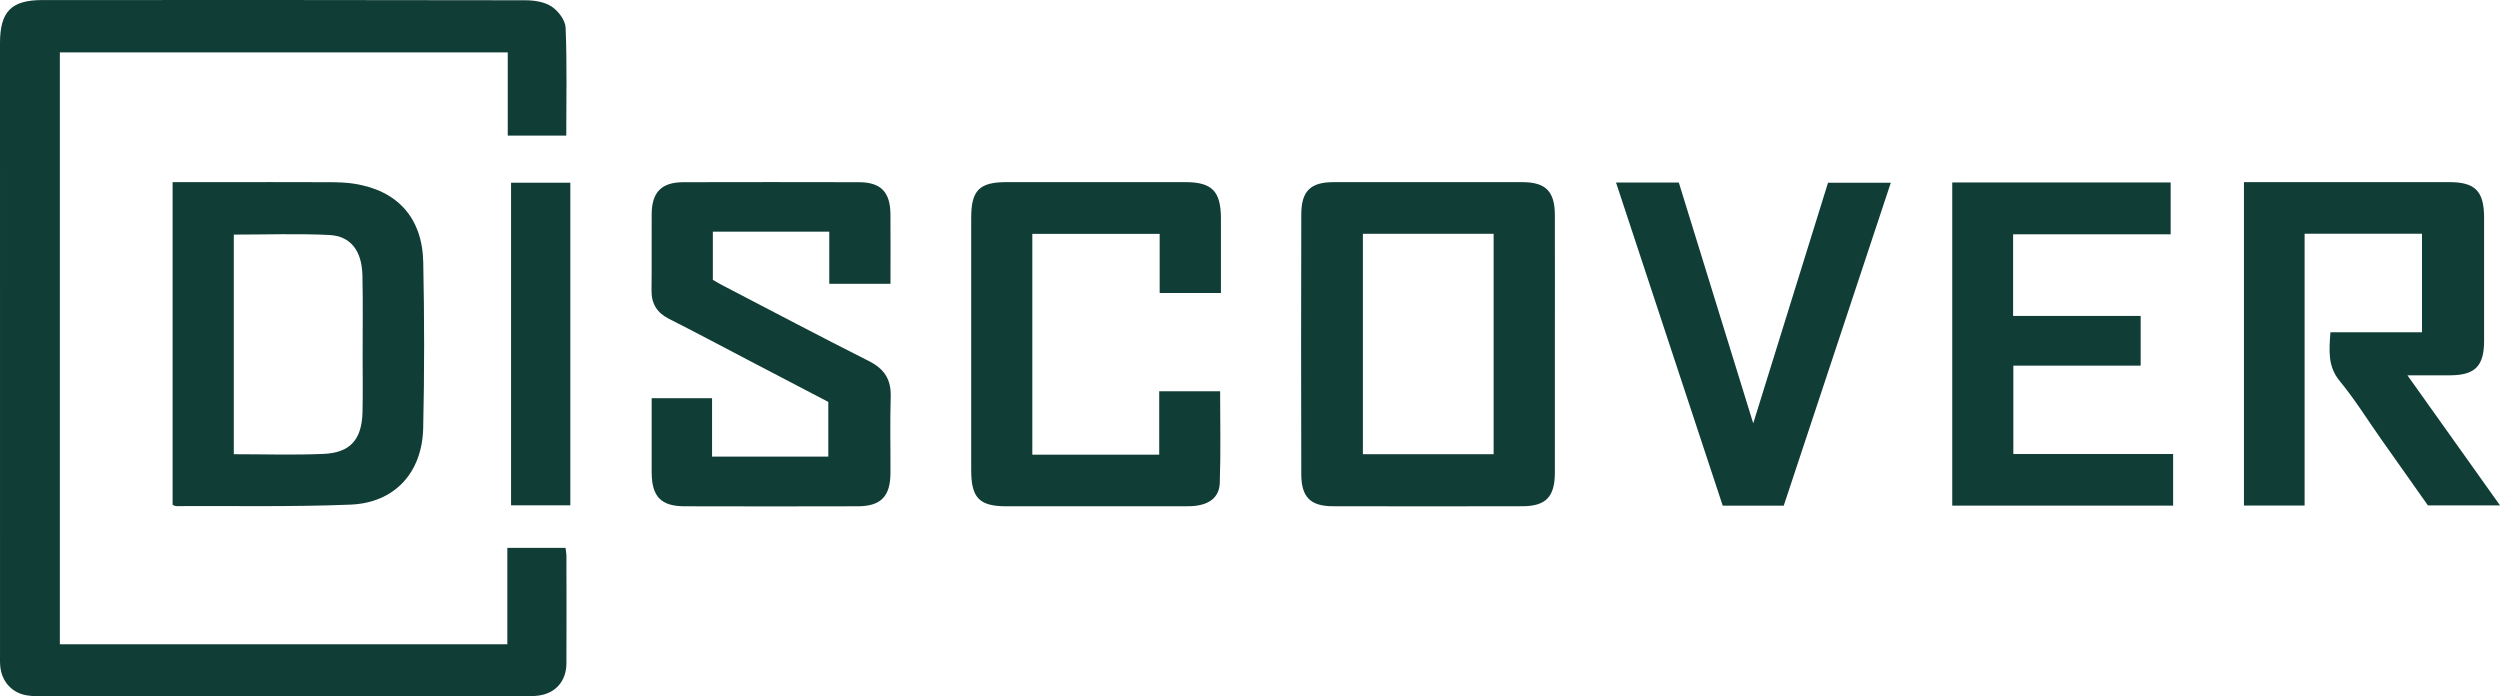 <svg fill="none" viewBox="0 0 140 39" height="39" width="140" xmlns="http://www.w3.org/2000/svg">
<g clip-path="url(#clip0_710_3561)">
<path fill="#113D37" d="M31.711 7.594H28.434V2.933H3.352V36.08H28.411V30.681H31.671C31.689 30.843 31.72 31.003 31.72 31.163C31.724 33.157 31.728 35.151 31.72 37.145C31.716 38.14 31.116 38.827 30.149 38.954C29.84 38.995 29.525 38.999 29.213 38.999C20.327 39.001 11.443 39.001 2.557 38.999C2.203 38.999 1.845 38.995 1.497 38.939C0.682 38.808 0.113 38.185 0.019 37.357C-0.008 37.126 0.001 36.891 0.001 36.658C-9.39386e-05 25.244 -9.39386e-05 13.83 -9.39386e-05 2.417C-9.39386e-05 0.652 0.628 0.003 2.371 0.003C11.382 6.90607e-05 20.392 -0.004 29.402 0.015C29.904 0.015 30.481 0.098 30.885 0.362C31.257 0.603 31.659 1.132 31.675 1.55C31.756 3.539 31.711 5.532 31.711 7.594Z"></path>
<path fill="#113D37" d="M87.073 19.295C87.073 21.691 87.077 24.086 87.072 26.482C87.069 27.82 86.567 28.346 85.262 28.349C81.719 28.358 78.175 28.358 74.632 28.349C73.39 28.346 72.876 27.839 72.872 26.565C72.858 21.71 72.858 16.854 72.872 11.998C72.876 10.695 73.394 10.202 74.676 10.2C78.198 10.195 81.721 10.195 85.244 10.2C86.559 10.201 87.069 10.715 87.072 12.043C87.079 14.46 87.073 16.878 87.073 19.294V19.295ZM76.322 13.092V25.437H83.643V13.092H76.322Z"></path>
<path fill="#113D37" d="M9.666 10.199H11.956C14.125 10.199 16.294 10.194 18.464 10.203C18.921 10.204 19.384 10.219 19.834 10.289C22.247 10.663 23.651 12.191 23.702 14.677C23.766 17.773 23.77 20.872 23.699 23.968C23.643 26.476 22.096 28.159 19.631 28.259C16.383 28.391 13.126 28.325 9.875 28.342C9.817 28.342 9.759 28.306 9.666 28.274V10.199ZM13.093 13.138V25.436C14.791 25.436 16.455 25.49 18.112 25.419C19.625 25.354 20.267 24.61 20.301 23.06C20.325 22.001 20.307 20.941 20.307 19.882C20.307 18.399 20.329 16.915 20.296 15.432C20.266 14.043 19.645 13.218 18.431 13.159C16.669 13.074 14.9 13.138 13.091 13.138H13.093Z"></path>
<path fill="#113D37" d="M125.661 28.311V10.198C125.884 10.198 126.103 10.198 126.323 10.198C129.93 10.198 133.538 10.198 137.145 10.198C138.607 10.198 139.105 10.697 139.109 12.175C139.114 14.487 139.114 16.799 139.109 19.11C139.105 20.504 138.592 21.013 137.206 21.017C136.458 21.02 135.709 21.017 134.816 21.017C136.564 23.473 138.249 25.84 140 28.301H135.962C135.107 27.09 134.221 25.838 133.337 24.583C132.573 23.498 131.868 22.361 131.027 21.34C130.332 20.499 130.437 19.604 130.504 18.606H135.632V13.088H129.058V28.31H125.662L125.661 28.311Z"></path>
<path fill="#113D37" d="M36.49 22.298H39.875V25.568H46.385V22.507C44.877 21.719 43.341 20.917 41.806 20.115C40.361 19.36 38.922 18.591 37.467 17.857C36.791 17.515 36.474 17.013 36.485 16.244C36.505 14.823 36.482 13.401 36.494 11.981C36.504 10.755 37.051 10.205 38.274 10.203C41.548 10.195 44.823 10.195 48.097 10.203C49.32 10.205 49.853 10.747 49.865 11.987C49.876 13.275 49.867 14.565 49.867 15.891H46.439V12.974H39.919V15.672C40.083 15.765 40.277 15.882 40.477 15.987C43.205 17.405 45.923 18.841 48.667 20.224C49.523 20.656 49.91 21.25 49.88 22.225C49.835 23.645 49.873 25.068 49.866 26.488C49.86 27.801 49.33 28.348 48.035 28.352C44.802 28.361 41.57 28.361 38.337 28.352C37.009 28.348 36.498 27.81 36.493 26.442C36.488 25.087 36.493 23.733 36.493 22.3L36.49 22.298Z"></path>
<path fill="#113D37" d="M57.812 25.462H64.916V21.91H68.327C68.327 23.62 68.368 25.331 68.308 27.038C68.282 27.797 67.791 28.198 67.05 28.312C66.825 28.347 66.594 28.352 66.364 28.352C63.027 28.354 59.692 28.354 56.355 28.352C54.843 28.352 54.387 27.882 54.387 26.328C54.386 21.619 54.386 16.911 54.387 12.202C54.387 10.655 54.841 10.2 56.371 10.199C59.708 10.199 63.044 10.197 66.381 10.199C67.868 10.199 68.368 10.708 68.372 12.22C68.376 13.596 68.372 14.972 68.372 16.407H64.941V13.096H57.81V25.463L57.812 25.462Z"></path>
<path fill="#113D37" d="M109.325 10.218H121.556V13.121H112.734V17.692H119.877V20.476H112.747V25.425H121.695V28.315H109.326V10.218H109.325Z"></path>
<path fill="#113D37" d="M96.472 28.316C94.482 22.289 92.497 16.279 90.497 10.221H94.013C95.381 14.65 96.752 19.084 98.181 23.708C99.609 19.113 100.985 14.686 102.369 10.233H105.885C103.881 16.278 101.889 22.286 99.89 28.316H96.474H96.472Z"></path>
<path fill="#113D37" d="M28.619 10.232H31.939V28.298H28.619V10.232Z"></path>
</g>
<defs>
<clipPath id="clip0_710_3561">
<rect fill="white" height="39" width="140"></rect>
</clipPath>
</defs>
</svg>